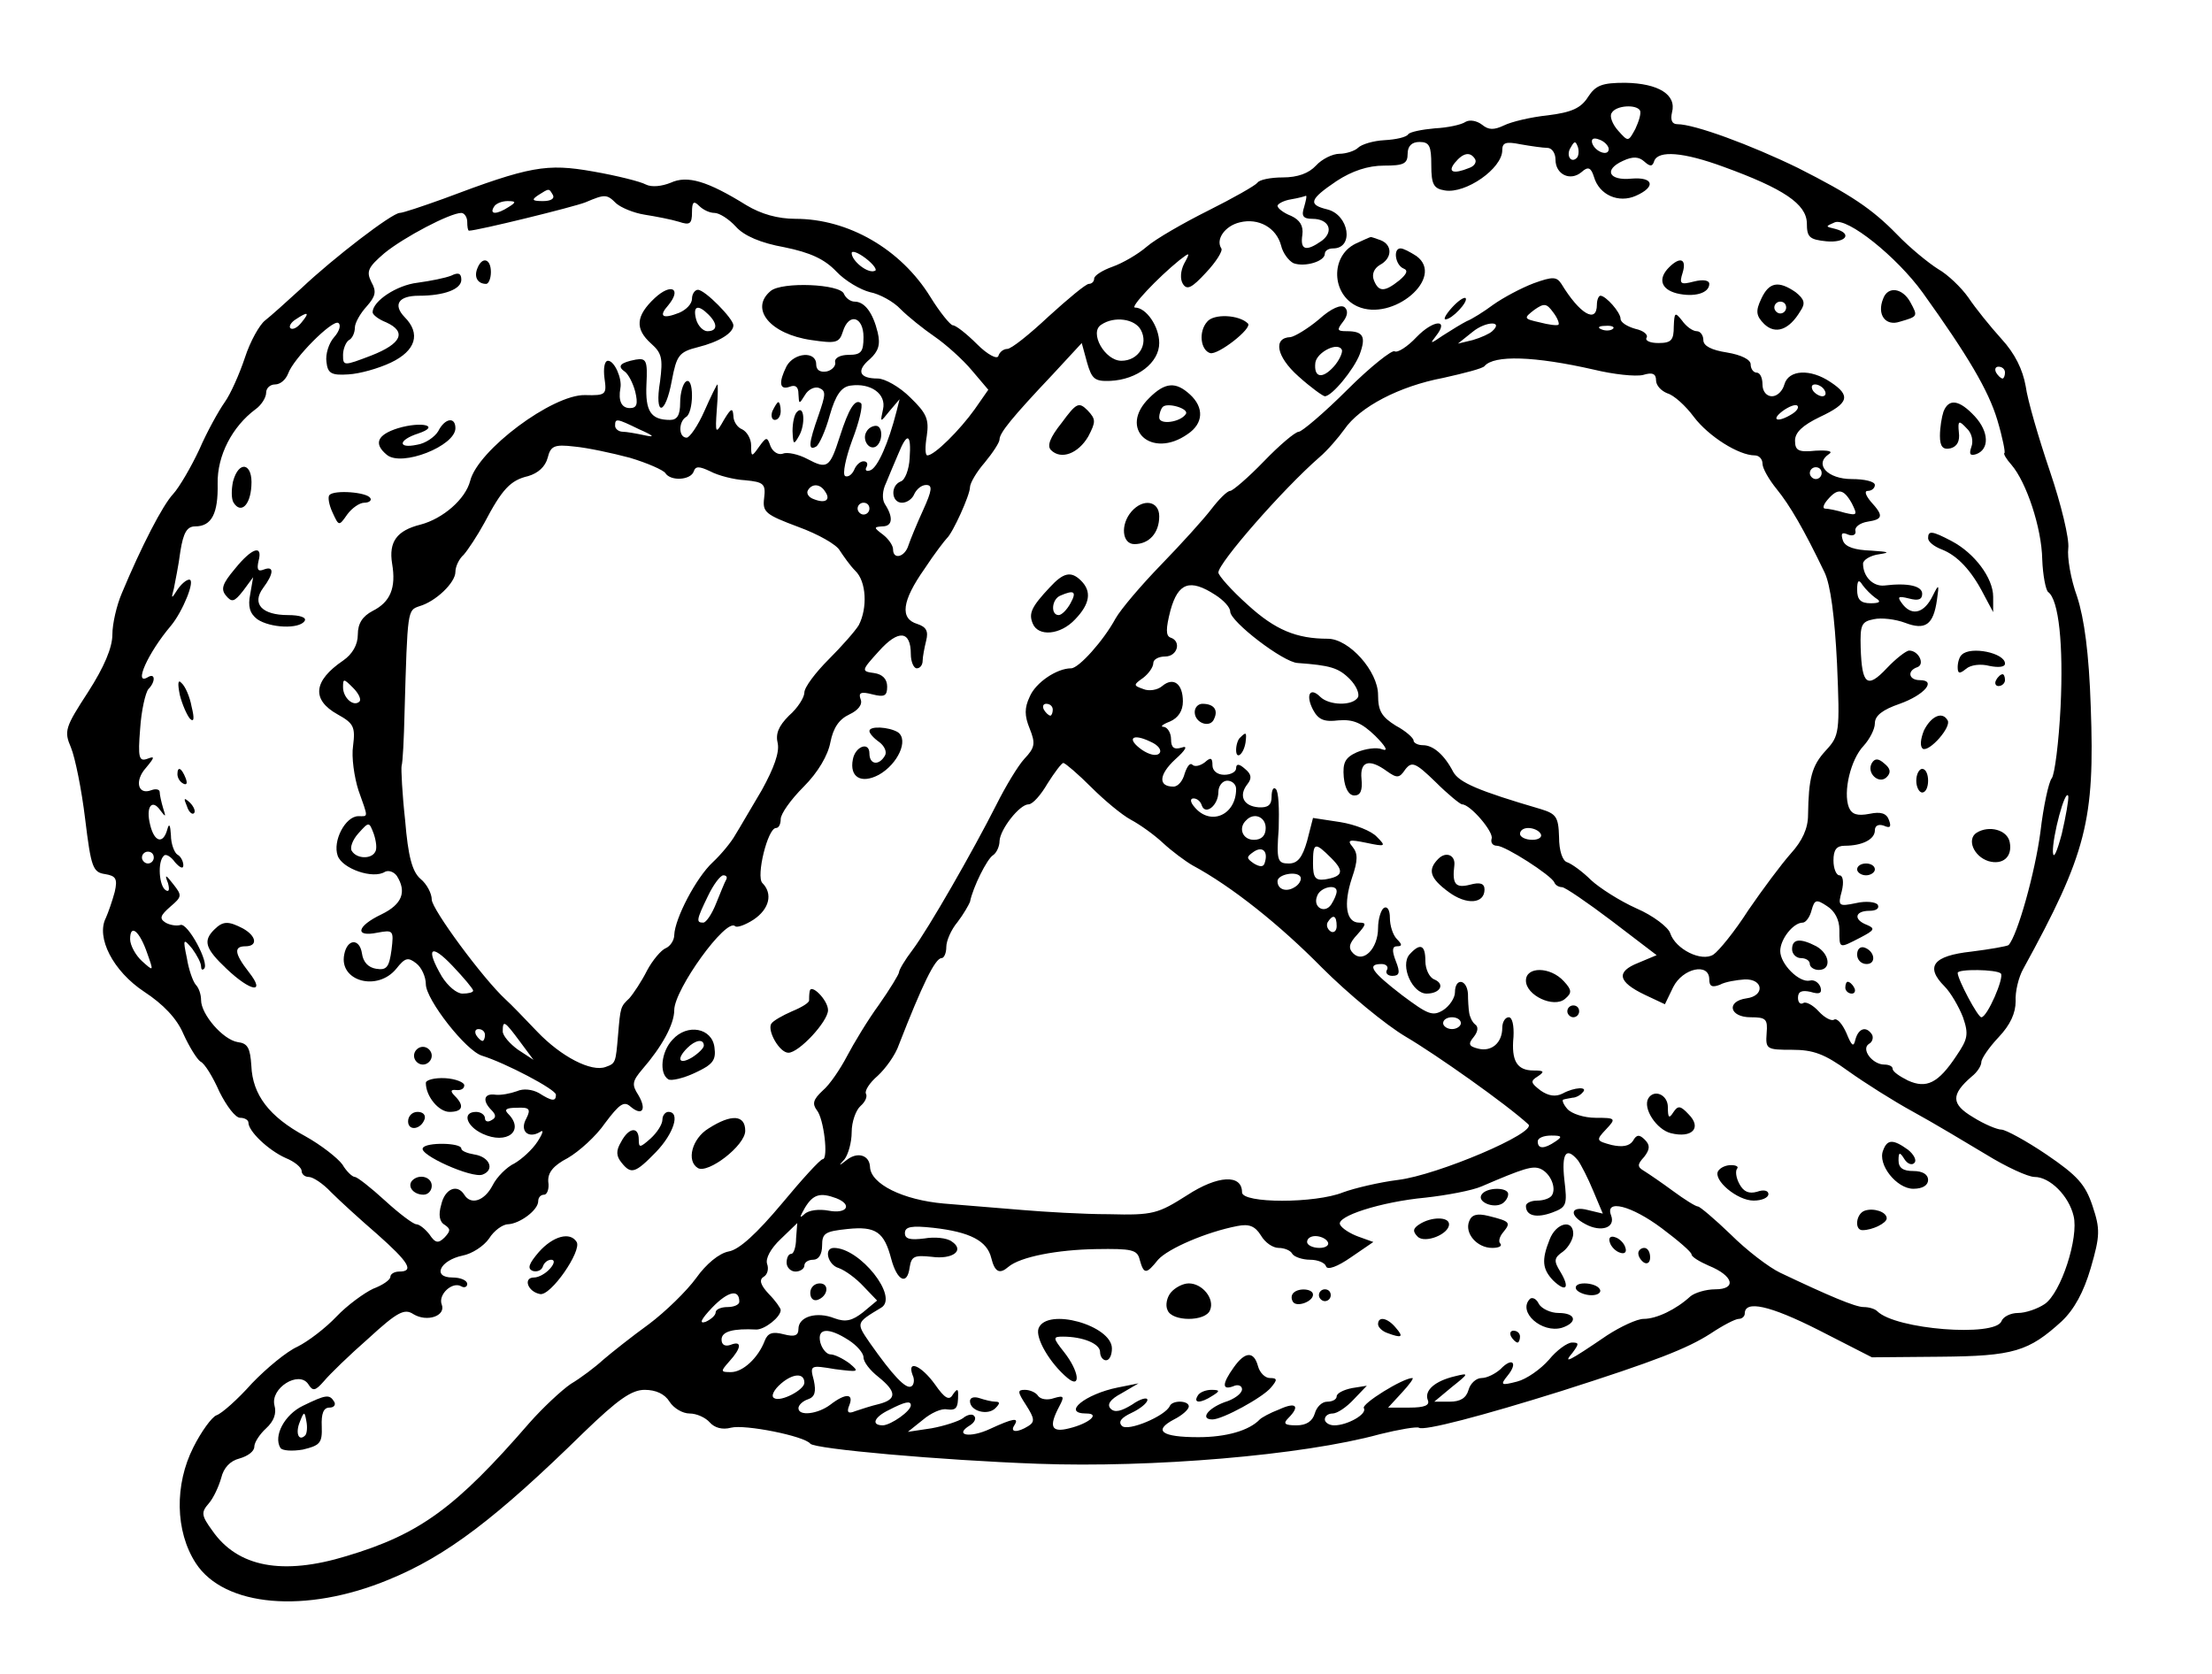 <svg xmlns="http://www.w3.org/2000/svg" width="498.667" height="377.333" version="1.0" viewBox="0 0 374 283"><path d="M268.5 16.4c-1.2 1.9-2.8 2.6-6.8 3.1-2.9.3-6.2 1.1-7.4 1.7-1.7.8-2.6.8-3.7-.1-.9-.7-2.1-.9-2.8-.5-.7.5-3.1 1-5.2 1.1-2.2.2-4.2.6-4.5 1-.3.5-2.1.9-4 1-1.9.1-3.9.7-4.5 1.3-.5.5-2 1-3.1 1-1.2 0-3 .9-4 2-1.2 1.3-3.1 2-5.6 2-2.1 0-4 .4-4.3.9-.4.5-4.1 2.6-8.3 4.7-4.2 2.1-8.9 4.8-10.4 6.1-1.5 1.3-4.1 2.8-5.8 3.4-1.7.6-3.1 1.5-3.1 2s-.4.9-.9.9-3.5 2.5-6.8 5.5c-3.2 3-6.3 5.5-7 5.5-.6 0-1.3.5-1.5 1.2-.2.6-1.8-.2-3.6-2s-3.6-3.2-4.1-3.2c-.4 0-2.2-2.2-3.8-4.8-5-8.1-13.9-13.2-22.8-13.2-3 0-5.8-.8-8.3-2.3-6.6-4.1-10-5.1-12.8-3.8-1.5.6-3.2.8-4.2.3-.9-.5-4.9-1.5-8.9-2.2-7.9-1.4-10.7-.9-25.3 4.6-3.6 1.3-6.9 2.4-7.4 2.4-1.3 0-11.2 7.6-16.6 12.7-2.5 2.3-5.3 4.8-6.2 5.5-.9.7-2.5 3.5-3.4 6.3-.9 2.7-2.4 6.1-3.4 7.5-1 1.4-3 5-4.3 8-1.4 3-3.4 6.4-4.4 7.5-1.8 1.9-5.4 8.9-8.7 16.8-.9 2.1-1.6 5.2-1.6 7 0 2.2-1.4 5.5-4.1 9.7-3.9 6-4.1 6.6-2.9 9.4.7 1.7 1.8 7.1 2.4 12.1 1 8.2 1.3 9 3.4 9.3 1.8.3 2.1.8 1.6 3-.4 1.5-1.1 3.5-1.5 4.4-1.7 3.3 1.2 9 6.5 12.5 3.2 2.1 5.5 4.5 6.6 7.1 1 2.2 2.3 4.3 2.9 4.7.7.3 2.1 2.6 3.2 5.1 1.2 2.4 2.7 4.4 3.5 4.4.8 0 1.4.4 1.4.8 0 1.5 3.4 4.7 6.3 6 1.5.6 2.7 1.6 2.7 2.2 0 .5.5 1 1.2 1s2.4 1.1 3.8 2.6c1.4 1.4 4.9 4.6 7.8 7.1 5.3 4.7 6.3 6.3 3.7 6.3-.8 0-1.5.4-1.5.9s-1.3 1.4-2.9 2c-1.5.7-4.4 2.8-6.2 4.7-1.9 2-4.8 4.2-6.6 5.1-1.8.8-5.2 3.6-7.7 6.2-2.4 2.7-5.1 5.1-6 5.4-.8.3-2.6 2.8-3.9 5.4-3.2 6.3-3.1 14.2.4 19.6 4.8 7.4 18.6 8.6 32.6 2.8 9.8-4 18.2-10.4 33-24.9 5.8-5.6 8.1-7.2 10.3-7.2 1.9 0 3.4.7 4.2 2 .7 1.1 2.2 2 3.4 2 1.2 0 2.7.7 3.4 1.5.8.9 2.1 1.3 3.6.9 2.3-.6 12.4 1.4 13.4 2.7.7.9 22 2.8 38.5 3.4 19.1.7 44.7-1.4 57.8-5 3.2-.8 6.2-1.3 6.6-1.1.8.6 10.7-2 24.1-6.2 16-5.1 21.3-7.2 25.2-9.7 2.1-1.4 4.2-2.5 4.8-2.5.5 0 1-.4 1-.9 0-2.3 4.2-1.4 12.5 2.8l9 4.6 11.5-.1c12.5-.1 15-.9 20.6-6 2.1-2 3.7-4.9 4.9-9 1.6-5.5 1.6-6.6.3-10.5-1.2-3.6-2.5-5.1-7.8-8.7-3.4-2.3-6.9-4.2-7.6-4.2-.7 0-2.9-.9-4.8-2.1-3.7-2.2-3.8-3.8-.2-6.9.9-.7 1.6-1.8 1.6-2.4 0-.6 1.3-2.5 2.9-4.2 2-2.1 2.9-4.1 2.9-6.1-.1-1.6.5-4.1 1.3-5.5 10.7-19.5 12.1-25.1 11.4-44.3-.3-9.1-1.1-14.9-2.3-18.6-1.1-3-1.7-6.7-1.5-8.2.2-1.6-1.2-7.4-3.1-13-1.9-5.6-3.8-12.1-4.1-14.4-.5-2.8-1.8-5.5-4.1-8-1.9-2.1-4.4-5.2-5.6-7-1.2-1.7-3.5-3.9-5.1-4.8-1.6-1-4.8-3.6-7-5.9-4.2-4.3-7.8-6.7-16.7-11.2-8-3.9-17.5-7.4-20.4-7.4-.9 0-1.2-.7-.9-2 .8-3-2.3-4.9-7.9-5-3.9 0-5 .4-6.3 2.4zm8.8 2.3c.2.5-.2 1.8-.8 3.1-1.2 2.2-1.2 2.2-2.9.3-1-1.1-1.5-2.5-1.1-3 .7-1.3 4.2-1.5 4.8-.4zm-5.3 6.5c0 1.3-2.3.5-2.8-1-.2-.7.2-1 1.2-.6.9.3 1.6 1.1 1.6 1.6zm-30 2.7c0 3.3.4 4 2.3 4.3 3.5.6 9.7-3.7 9.7-6.8 0-1.3.6-1.5 3.1-1 1.7.3 3.8.6 4.5.6.8 0 1.4.9 1.4 2 0 2.5 2.5 3.7 4.4 2.1 1.1-1 1.6-.8 2.1.8.9 3.1 4.2 4.5 7.1 3.2 3.4-1.5 3-3.2-.7-2.9-3.9.4-4.8-1.5-1.5-3 1.7-.8 2.7-.7 3.6.1 1 .9 1.4.9 1.7-.1.7-1.8 4.9-1.5 11.7 1 10.2 3.7 14 6.3 14.1 9.5 0 2.4.4 2.8 3.3 3.1 3.3.3 4.5-1.3 1.5-2.1-1.7-.4-1.7-.4-.1-1.1 2.1-.9 10.5 5.8 14.9 11.9 7.6 10.6 11.1 16.5 12.6 21.5.9 3 1.4 5.6 1.2 5.6-.2.1.3 1 1.2 2 2.5 2.9 5.1 10.6 5.2 16 .1 2.7.6 5.2 1 5.5 1.8 1.3 2.6 8.9 2.1 19.4-.3 6-1 11.5-1.5 12.1-.5.6-1.4 4.7-1.9 9-.9 6.9-3.9 17.6-5.4 19.2-.3.2-3.1.7-6.3 1.1-6.4.7-7.9 2.5-4.5 5.9 1 1 2.4 3.4 3.1 5.2 1 2.9.8 3.7-1.1 6.5-3.1 4.7-5.1 5.6-8.2 4.2-1.4-.7-2.6-1.5-2.6-2 0-.4-.6-.7-1.4-.7-2 0-4-2.6-2.6-3.5.6-.3.8-1.1.5-1.6-1-1.5-2.3-1-2.8.9-.3 1.3-.6 1.1-1.5-1.1-.7-1.6-1.6-2.6-2.1-2.3-.4.3-1.6-.3-2.6-1.4-1-1.1-2.2-1.7-2.6-1.4-.5.3-.9-.1-.9-.9 0-1.1.7-1.3 2.1-1 1.6.5 2 .2 1.7-.8-.3-.8-1.1-1.3-1.8-1.1-1.8.4-5-2.8-5-5 0-2 2.2-4.8 3.8-4.8.5 0 1.2-.9 1.5-2.1.5-1.8.8-1.9 2.6-.7 1.3.8 2.1 2.3 2.1 4 0 3.3-.1 3.2 3.6 1.3 2.3-1.2 2.5-1.5 1.1-2.1-2.4-.9-2.1-2.4.4-2.4 1.1 0 1.7-.4 1.4-1-.3-.5-2-.7-3.7-.3-2.9.6-3.1.5-2.4-2 .4-1.6.2-2.7-.4-2.7-.5 0-1-1.1-1-2.5 0-1.8.5-2.5 1.9-2.5 3 0 5.1-1.1 5.1-2.6 0-.8.6-1.1 1.5-.8 1.1.5 1.3.2.9-.9-.4-1.2-1.4-1.5-3.3-1.1-2.1.4-3 .1-3.5-1.1-1-2.6.3-8.1 2.5-10.4 1-1.1 1.9-2.8 1.9-3.8 0-1.3 1.3-2.3 4.2-3.3 4.2-1.5 6.3-4 3.4-4-1.9 0-2.2-1.6-.4-2.2 1.3-.5.2-2.8-1.4-2.8-.5 0-2.3 1.4-3.8 3-3.3 3.5-4.2 2.8-4.4-3.5-.1-3.8.1-4.4 2.2-4.8 1.3-.3 3.7 0 5.3.6 3.4 1.3 4.8.4 5.4-3.9.4-2.7.3-2.7-.7-.7-1.4 2.9-3.4 3.5-5 1.6-1.1-1.4-1-1.6 1-1.1 1.5.4 2.2.2 2.2-.8 0-1.3-2.3-1.9-6.4-1.4-1.9.2-3.6-1.5-3.6-3.7 0-.6 1.2-1.4 2.8-1.6 1.9-.3 1.5-.4-1.4-.6-2.8-.1-4.4-.6-4.8-1.7-.4-1.2-.2-1.5.9-1 .8.3 1.4 0 1.2-.7-.1-.6.8-1.3 2.1-1.5 2.6-.4 2.7-1 .5-3.4-.9-1.1-1.1-1.8-.5-1.8.7 0 1.2-.5 1.2-1 0-.6-1.8-1-3.9-1-4.1 0-6.4-2.5-3.9-4.2.8-.5 0-.7-2.2-.6-2.9.3-3.5 0-3.5-1.7 0-1.4 1.3-2.6 4.2-4 4.9-2.3 5.3-3.6 1.8-5.9-3.4-2.3-7.1-2.1-7.8.4-.3 1.1-1.2 2-2.1 2-.9 0-1.6-.8-1.6-2 0-1.1-.4-2-1-2-.5 0-1-.6-1-1.4 0-.8-1.6-1.6-4-2-2.6-.4-4-1.1-4-2.1 0-.8-.5-1.5-1.1-1.5-.7 0-1.8-.8-2.5-1.8-1.2-1.5-1.3-1.4-1.4 1 0 2.3-.4 2.8-2.6 2.8-1.4 0-2.3-.4-2-.9.3-.5-.5-1.2-1.9-1.5-1.4-.4-2.5-1.1-2.5-1.7 0-1.1-2.5-3.9-3.4-3.9-.3 0-.6.7-.6 1.5 0 3.3-2.9 1.6-6-3.5-.8-1.2-1.4-1.3-4.7-.1-2.1.8-5.1 2.4-6.8 3.6-1.6 1.2-3.7 2.5-4.5 2.8-.8.4-2.6 1.5-4 2.4-2.2 1.5-2.3 1.5-1.2.1 2.3-2.9-.4-2.8-3.3.2-1.5 1.6-3.2 2.7-3.7 2.4-.4-.3-4.1 2.6-8 6.5-3.9 3.9-7.7 7.1-8.2 7.1-.6 0-3.3 2.3-5.9 5-2.7 2.8-5.3 5-5.7 5-.5 0-1.9 1.4-3.2 3.1-1.3 1.7-5.1 5.9-8.5 9.4-3.3 3.4-6.8 7.5-7.7 9.1-2 3.7-6.2 8.4-7.5 8.4-2.4 0-6 2.4-7 4.8-.9 1.9-.9 3.2 0 5.4 1 2.5.9 3.2-.9 5.1-1.1 1.2-3.2 4.7-4.7 7.7-4 7.9-11.5 21-14.2 24.6-1.3 1.7-2.3 3.4-2.3 3.8 0 .3-1.5 2.8-3.4 5.5-1.9 2.6-4.3 6.6-5.4 8.7-1.1 2.1-2.9 4.8-4.1 5.8-1.6 1.5-1.8 2.2-1 3.3 1.2 1.4 2 8.3 1 8.3-.4 0-3.5 3.4-6.9 7.5-4.2 5-7.2 7.8-9 8.1-1.6.3-3.8 2.1-5.5 4.5-1.6 2.2-5.2 5.7-8 7.8-2.9 2.1-6.3 4.8-7.7 6-1.3 1.2-3.8 3.1-5.5 4.1-1.6 1.1-4.8 4.1-7 6.6-12.4 14.3-18.5 18.8-30.9 22.5-10.8 3.3-18.4 1.9-22.7-4.3-1.9-2.6-1.9-3.1-.6-4.6.8-.9 1.7-2.9 2.1-4.3.4-1.7 1.5-2.9 3.1-3.3 1.4-.4 2.5-1.2 2.5-2 0-.7.9-2.1 2-3.1 1.3-1.2 1.8-2.5 1.4-3.9-.7-2.9 4.1-5.9 5.7-3.6.8 1.3 1.2 1.2 2.7-.5.9-1.1 4.3-4.4 7.5-7.2 4.9-4.5 6.1-5.1 7.6-4.1 2.3 1.4 5.5.3 4.8-1.6-.7-1.7 1.8-4 3.3-3.1.5.3 1 .1 1-.4 0-.6-1.1-1.1-2.5-1.1-3.5 0-2.1-2.9 1.7-3.7 1.6-.3 3.6-1.6 4.5-2.9.8-1.3 2.3-2.4 3.2-2.4 2-.1 5.1-2.4 5.1-3.9 0-.6.4-1.1 1-1.1.5 0 .9-1 .7-2.2-.1-1.5.8-2.7 3.3-4 1.9-1.1 4.8-3.7 6.3-5.9 2.4-3.2 3.2-3.8 4.3-2.8 2 1.7 2.8.5 1.3-2-1.1-1.7-1-2.3.7-4.3 3.3-3.8 5.4-7.6 5.4-10 0-3.5 8.8-15.7 10.3-14.2.3.3 1.7-.2 3.1-1.1 2.7-1.8 3.3-4.4 1.5-6.2-1.1-1.1.9-9.3 2.3-9.3.5 0 .8-.7.8-1.5 0-.9 1.7-3.3 3.9-5.5 2.4-2.4 4.1-5.3 4.5-7.5.5-2.5 1.5-3.9 3.2-4.7 1.5-.7 2.3-1.7 1.9-2.6-.4-1.1.1-1.3 2-.8 2 .5 2.5.3 2.5-1.3 0-1.3-.8-2.1-2.2-2.3-2.2-.3-2.2-.4.8-3.7 3.3-3.7 5.4-3.5 5.4.5 0 1.3.5 2.4 1 2.4.6 0 1-.6 1-1.3 0-.6.3-2.2.6-3.4.4-1.6 0-2.3-1.5-2.8-3-.9-2.6-3.9 1.2-9.3 1.7-2.6 3.5-4.9 3.8-5.2 1-.9 3.9-7.3 3.9-8.6 0-.7 1.1-2.6 2.5-4.2 1.4-1.7 2.5-3.4 2.5-3.9 0-1.1 2.1-3.7 9-11l4.9-5.3.9 3.3c.8 2.8 1.3 3.2 3.9 3.1 4.6-.2 8.3-3.1 8.3-6.4 0-2.8-2.2-6-4.1-6-.9 0 3.8-5 7.5-8 1.8-1.4 1.9-1.4.8.6-.6 1.2-.7 2.6-.2 3.4.7 1.1 1.5.7 3.9-1.9 1.7-1.8 2.9-3.7 2.6-4.1-1-1.5.6-3.8 3.1-4.4 3.2-.8 6.2.9 7 3.9.3 1.3 1.3 2.6 2.1 3 1.9.7 5.3-.3 5.3-1.6 0-.5.6-.9 1.4-.9 3.6 0 2.7-5.7-1-6.6-3.3-.8-3-1.7 1.6-4.8 2.6-1.7 5.3-2.6 8-2.6 3.3 0 4-.3 4-2 0-1.3.7-2 2-2 1.7 0 2 .7 2 3.9zm24.6-1.2c-1 1-1.9-.5-1-1.8.6-1.1.8-1.1 1.2 0 .2.7.1 1.5-.2 1.8zm-17.2.2c.3.5-.1 1.2-1 1.5-2.7 1.1-3.7.7-2.4-.9 1.4-1.7 2.6-1.9 3.4-.6zM93.5 33c.3.6-.4 1-1.7 1-1.8 0-2-.2-.8-1 1.9-1.2 1.8-1.2 2.5 0zm10.7 1.4c.8.7 2.9 1.6 4.8 1.9 1.9.3 4.5.8 5.8 1.2 1.8.6 2.2.4 2.2-1.6 0-1.8.3-2 1.2-1.1.7.7 1.8 1.2 2.6 1.2s2.4 1 3.6 2.3c1.4 1.6 4.3 2.8 8.2 3.5 4.4.9 6.8 2 8.8 4.1 1.5 1.6 4.1 3.1 5.7 3.5 1.6.3 4 1.6 5.2 2.9 1.2 1.2 3.8 3.3 5.7 4.6 1.9 1.3 4.8 3.9 6.3 5.7l2.8 3.3-2.3 3.3c-2.5 3.5-6.8 7.8-8 7.8-.4 0-.4-1.5-.1-3.3.4-2.8 0-3.8-2.8-6.5-1.8-1.8-4.3-3.2-5.5-3.2-3.1 0-3.7-1.3-1.3-3.3 1.4-1.3 1.8-2.4 1.3-4.5-.8-3.3-2.2-5.2-3.9-5.2-.7 0-1.5-.6-1.8-1.3-.6-1.7-10.5-2.1-12.4-.5-3.6 3-.1 7.3 6.9 8.3 4.1.6 4.7.5 5.3-1.4 1-3.3 3.5-2.6 3.5.9 0 2.5-.4 3-2.5 3-1.4 0-2.4.5-2.3 1.2.2.6-.5 1.4-1.4 1.6-1.1.2-1.8-.2-1.8-1.2 0-2.3-3.7-2-5 .3-1.4 2.8-1.2 4.1.5 3.5 1-.4 1.5 0 1.5 1.2.1 1.8.1 1.8 1.1.2.5-.9 1.6-1.5 2.4-1.2 1.2.5 1.1 1.1-.1 4.6-1.7 4.8-1.8 6.1-.4 5.3.5-.3 1.6-2.7 2.3-5.3 1-3.5 2-4.8 3.5-5 3.4-.5 6.1 1.4 5.5 4-.5 2.3-.5 2.3 1.1.3l1.7-2-.5 2c-1.4 5.5-3.2 9.5-4.4 10-.7.3-1 0-.7-.5.3-.6.1-1-.5-1s-1.3.7-1.6 1.5c-.4.8-1 1.2-1.5 1-.5-.3.1-3.1 1.2-6.1 1.2-3.1 1.8-5.8 1.5-6.2-1-.9-2.1.9-3.6 5.6-1.7 5.3-2.1 5.6-5.5 3.8-1.5-.8-3.4-1.2-4.1-.9-.8.3-1.7-.3-2.1-1.2-.6-1.7-.7-1.7-2 .1-1.2 1.7-1.3 1.7-1.3-.3 0-1.1-.7-2.3-1.5-2.7-.8-.3-1.5-1.3-1.5-2.3-.1-1.4-.4-1.3-1.6.7-1.4 2.5-1.5 2.4-1.2-1.8.2-2.3.2-4.2.1-4.2s-1.1 2-2.2 4.5-2.5 4.5-3 4.5c-1.4 0-1.4-2.7-.1-3.5.6-.3 1-2 1-3.6 0-1.8-.4-2.8-1-2.4-.5.3-1 1.9-1 3.6 0 2.1-.5 2.9-1.7 2.9-3.3 0-4.2-1.5-4-6 .2-4 0-4.5-1.8-4.2-2.6.5-3.2 1.1-1.9 2 .6.4 1.4 1.9 1.8 3.4.5 2.1.3 2.8-.9 2.8-1.4 0-2-1.2-1.6-3.4.3-1.6-1-4.6-2.1-4.6-.6 0-.8 1.3-.6 2.9.4 2.8.3 3-3.3 2.9-5.5-.1-18.1 9.3-19.4 14.5-.8 3.1-4.6 6.4-8.4 7.4-4 1-5.4 2.9-4.8 6.6.7 4.1-.3 6.5-3.3 8-1.7.9-2.5 2.1-2.5 4 0 1.7-.9 3.3-2.5 4.4-5 3.4-5.4 6.6-.9 9.1 2.7 1.5 3 2.1 2.6 5.3-.3 1.9.2 5.3.9 7.5 1.7 4.8 1.7 4.4 0 4.4-2.2 0-4.4 4.2-3.5 6.7.8 2.2 6 4 8 2.7.6-.3 1.5 0 2 .7 1.7 2.7.9 4.8-2.6 6.5-4.2 2-4.6 3.9-.7 3.1 2.7-.5 2.8-.4 2.4 2.9-.4 2.9-.8 3.5-2.6 3.2-1.3-.2-2.2-1.1-2.4-2.6-.4-2.6-2.5-2.5-3 .2-.9 4.5 5.6 6.3 8.8 2.4 1.5-1.9 2-2 3.4-.9.9.7 1.6 2.3 1.6 3.5 0 2.6 6.8 11.3 9.5 12.1 3.9 1.2 12.5 5.7 12.5 6.6 0 1.2-.7 1.1-2.9-.3-1.1-.6-2.6-.8-3.7-.3-1.1.4-2.7.7-3.6.6-2-.3-2.3 1-.7 2.6.8.8.8 1.3 0 1.7-.6.4-1.1.2-1.1-.3 0-.6-.7-1.1-1.5-1.1-2.4 0-1.7 2.4 1.1 3.7 4.1 1.9 7.2-.5 4.3-3.4-.7-.7-.3-1 1.5-1 2.1-.1 2.4.2 1.6 1.8-1.2 2.1.3 3.5 2.3 2.3.7-.5.5.2-.4 1.6-.9 1.4-2.7 3-3.9 3.7-1.3.6-3 2.3-3.7 3.7-1.4 2.7-3.7 3.4-4.8 1.6-1.2-1.9-3.3-1-3.9 1.7-.5 1.7-.3 2.9.6 3.4 1 .7 1 1 0 2.1-1.1 1.1-1.6 1-2.6-.5-.7-.9-1.7-1.7-2.2-1.7-.5 0-2.9-1.8-5.3-4s-4.7-4-5.1-4c-.4 0-1.4-.9-2.1-2.1-.8-1.1-3.6-3.3-6.3-4.8-6.1-3.3-8.9-7-9.1-11.9-.2-3-.6-3.8-2.3-4-2.5-.4-6.2-4.7-6.2-7.1 0-1-.4-2.1-.9-2.6-.5-.6-1.2-2.6-1.5-4.5-.7-3.3-.6-3.4.9-1.6.8 1.1 1.5 2.4 1.5 3 0 .5.2.7.5.4 1-.9-2.8-7.9-4-7.4-.7.2-1.8 0-2.5-.4-1.1-.7-.9-1.2.8-2.7 2-1.7 2-1.9.5-3.8-1.3-1.7-1.5-1.7-.9-.2.3 1.1.2 1.6-.4 1.2-1.1-.7-1.4-4.8-.3-5.8.3-.4 1.2.1 1.9 1.1.8.9 1.4 1.2 1.4.5 0-.6-.4-1.5-1-1.8-.5-.3-1.1-1.8-1.1-3.3-.1-1.7-.3-2.1-.6-1-.7 2.6-2.2 2.2-2.9-.7-.8-3.1.3-4.5 1.7-2.5.9 1.2 1 1.2.5-.3-.3-1-.6-2.3-.6-2.8 0-.4-.6-.6-1.4-.3-2.3.9-2.9-1.6-.9-3.8 1.5-1.8 1.5-2 .2-1.5-1.4.5-1.6-.2-1.2-5.1.2-3.1.9-6.1 1.4-6.7 1.2-1.2 1.2-2.8-.1-2-2.5 1.5 0-4.1 3.9-8.7 2-2.4 4.2-7.8 3.1-7.8-.5 0-1.4.8-2 1.7-1 1.6-1.1 1.6-.6-.2.2-1.1.8-3.9 1.1-6.3.5-3.1 1.1-4.2 2.5-4.2 2.8 0 3.9-2.2 3.8-7.2-.1-4.8 2.5-9.7 6.4-12.6 1-.7 1.8-2 1.8-2.8 0-.8.7-1.4 1.5-1.4.9 0 1.8-.8 2.2-1.8.9-2.6 7.5-9.2 8.5-8.6.5.3.2 1.4-.7 2.4-.9 1-1.5 2.9-1.3 4.2.2 1.9.8 2.3 3.7 2.1 1.9-.1 5.1-1 7.2-2 4.2-2 5.1-4.9 2.3-7.7-2-2.1-1-3.6 2.4-3.6 4.3 0 7.2-1.1 7.2-2.7 0-1.1-.5-1.3-1.7-.7-1 .4-3.5.9-5.7 1.2-3.5.4-7.6 3.1-7.6 5 0 .4 1 1.2 2.3 1.7 3.5 1.6 2.6 3.6-2.5 5.6-4.7 1.8-4.8 1.8-4.8-.1 0-1 .5-2.2 1-2.5.6-.3 1-1.3 1-2.1s.9-2.4 2-3.6c1.5-1.7 1.7-2.5.8-4.1-.9-1.8-.6-2.5 2.2-4.9 3.3-2.7 11.1-6.8 13-6.8.5 0 1 .7 1 1.5s.1 1.5.3 1.5c1.4 0 17.7-4 19.7-4.8 3.3-1.4 3.6-1.4 5.2.2zm116.3.6c-.5 1.5-.2 2 1.4 2 2.8 0 3.7 2.1 1.6 3.7-2.7 1.9-3.7 1.6-3.3-1 .2-1.5-.4-2.5-1.9-3.2-1.3-.5-2.3-1.3-2.3-1.7 0-.3 1-.9 2.3-1.1 1.2-.2 2.3-.5 2.5-.6.2 0 0 .8-.3 1.9zM86 35c-2 1.3-3.3 1.3-2.5 0 .3-.6 1.4-1 2.3-1 1.5 0 1.5.2.2 1zm61.9 10.8c-1.2.5-3.9-1.7-3.9-3 0-.5 1.1-.1 2.4.9 1.3 1 2 2 1.5 2.1zm115.6 9.1c-.2.2-1.7 0-3.2-.4-2.7-.6-2.7-.7-.9-2.1 1.7-1.2 2.1-1.1 3.2.4.7.9 1.1 1.9.9 2.1zM51 54.5c-.7.9-1.5 1.3-1.9 1-.3-.3.1-1 .9-1.5 2.1-1.4 2.4-1.2 1 .5zm141.9 1.3c1.3 2.4-.4 5.2-3.3 5.2-2.8 0-5.5-4.8-3.4-6.1 2.2-1.5 5.7-1 6.7.9zm59.4.2c-.4.4-1.9 1.1-3.3 1.5l-2.5.6 2.5-2c2.2-1.8 5.3-1.9 3.3-.1zm20.4-.4c-.3.3-1.2.4-1.9.1-.8-.3-.5-.6.6-.6 1.1-.1 1.7.2 1.3.5zm-3.2 6.9c3.3.8 7 1.2 8.3.9 1.6-.5 2.2-.2 2.2.9 0 .9.9 1.8 1.9 2.2 1.1.3 3.1 2.1 4.5 4 2.5 3.3 7.6 6.5 10.3 6.5.7 0 1.3.6 1.3 1.4 0 .8 1.1 2.7 2.4 4.3 2.2 2.7 4.6 6.8 8.1 14.1 1 2.1 1.7 7.4 2.1 15.4.5 11.7.4 12.2-1.9 14.7-2.4 2.6-2.9 4.7-3 10.9 0 2.3-1 4.4-2.9 6.5-1.6 1.8-4.8 6.1-7.2 9.6-2.3 3.6-5 6.9-5.9 7.5-2 1.3-6.4-.9-7.3-3.6-.3-1-2.9-3-5.7-4.2-2.9-1.3-6.3-3.5-7.7-4.8-1.4-1.4-3.2-2.7-4-3-.8-.2-1.4-1.9-1.4-4.3-.1-3.4-.5-3.9-3.1-4.7-10.6-3.1-13.8-4.5-14.8-6.3-1.5-2.9-3.4-4.5-5.1-4.5-.9 0-1.6-.4-1.6-.8s-1.3-1.6-3-2.5c-2.4-1.5-3-2.5-3-5.2 0-4-4.9-9.5-8.5-9.5-5.3 0-8.9-1.5-13.5-5.7-2.8-2.5-5-5-5-5.5 0-1.6 10.8-14 17.1-19.5 1.3-1.1 3.2-3.3 4.2-4.7 2.6-3.8 9.3-7.3 16.7-8.7 3.6-.8 6.7-1.6 7-2 1.6-1.9 8.4-1.7 18.5.6zm69.5.5c0 .5-.2 1-.4 1-.3 0-.8-.5-1.1-1-.3-.6-.1-1 .4-1 .6 0 1.1.4 1.1 1zm-30.5 3c.3.5.2 1-.4 1-.5 0-1.3-.5-1.6-1-.3-.6-.2-1 .4-1 .5 0 1.3.4 1.6 1zm-5.5 4c-2.4 1.5-3.7 1.1-1.6-.5 1.1-.8 2.2-1.2 2.5-.9.3.3-.1.9-.9 1.4zm-194.9 2.6c2.5 1.1 2.7 1.4.9 1-1.4-.3-3.1-.6-3.7-.6-.7 0-1.3-.5-1.3-1 0-1.3.2-1.3 4.1.6zm45.7 4.9c-.1 1.9-.8 3.7-1.5 3.9-1.8.7-1.6 3.6.2 3.6.9 0 1.8-.7 2.1-1.5.4-.8 1.2-1.5 2-1.5 1.1 0 1 .9-.5 4.2-1.1 2.4-2.2 5.1-2.5 6-.6 2-2.6 2.5-2.6.7 0-.7-.8-1.8-1.7-2.5-1.6-1.2-1.6-1.3-.1-1.4 1.7 0 1.9-1.5.4-3.8-.5-.8-.4-2.3.2-3.5.5-1.2 1.4-3.4 2.1-5 1.5-3.7 2.2-3.4 1.9.8zm-47.3-.1c3 .9 5.7 2.1 6 2.6.9 1.4 4.3 1.2 4.8-.3.3-.9.9-.9 2.8 0 1.3.7 4 1.4 5.9 1.5 3.1.3 3.5.6 3.2 3-.3 2.4.2 2.8 5.8 4.9 3.3 1.2 6.5 3 7 4 .6.9 1.7 2.5 2.6 3.4 1.9 1.8 2.1 6.3.6 9.2-.6 1-2.9 3.6-5.1 5.8-2.2 2.2-4.1 4.7-4.1 5.6 0 .8-1.1 2.6-2.6 3.9-1.8 1.8-2.3 3.1-1.9 4.7.3 1.5-.6 4.1-2.7 7.9-1.8 3-3.8 6.5-4.5 7.6-.6 1.1-2.3 3.2-3.8 4.6-2.8 2.6-6.4 9.5-6.5 12.3 0 .9-.7 1.9-1.4 2.2-.8.3-2.3 2.1-3.2 3.8-.9 1.8-2.3 3.9-3 4.7-1.5 1.4-1.5 1.5-1.9 6.2-.4 4.7-.4 4.8-2.1 5.4-2.4.9-7.5-1.7-11.6-6-2.1-2.2-4.4-4.6-5.3-5.4-3.9-3.6-12.5-15.3-12.5-16.9 0-1-.8-2.6-1.9-3.5-1.4-1.2-2.1-3.8-2.6-9.9-.5-4.5-.7-8.7-.6-9.2.2-.6.4-4.6.5-9 .5-17.5.5-17.3 2.5-18 2.8-.8 6.1-4 6.1-5.8 0-.9.6-2.2 1.4-2.9.7-.8 2.3-3.2 3.5-5.4 3-5.7 4.4-7.2 7.4-7.9 1.7-.5 2.9-1.6 3.3-3.1.5-2 1.1-2.3 4.5-1.9 2.2.2 6.4 1.1 9.4 1.9zM308 80c0 .5-.4 1-1 1-.5 0-1-.5-1-1 0-.6.5-1 1-1 .6 0 1 .4 1 1zm-168.5 3.1c1 1.4.1 2.1-1.9 1.3-.9-.3-1.3-1-1-1.5.7-1.2 2.1-1.1 2.9.2zm173.6 2c1 2 .9 2.1-1.2 1.6-1.3-.4-2.8-.7-3.3-.7s-.3-.7.4-1.5c1.7-2 2.7-1.9 4.1.6zM147 86c0 .5-.4 1-1 1-.5 0-1-.5-1-1 0-.6.5-1 1-1 .6 0 1 .4 1 1zm170.1 15.1c1 .6.8.9-.8.9-1.7 0-2.3-.6-2.3-2.3 0-1.6.3-1.8.9-.8.5.7 1.5 1.7 2.2 2.2zm-111.6-.5c1.4.9 2.5 2.1 2.5 2.8 0 1.7 9 8.6 11.4 8.7 5.5.4 6.9.8 8.8 2.7 1.1 1.1 1.7 2.5 1.4 3.1-.9 1.5-4.9 1.4-6.4-.1-1.7-1.7-2.5-.3-1.2 2.2.9 1.7 1.9 2.1 4.3 1.8 2.5-.2 3.9.4 6.2 2.6 1.8 1.8 2.3 2.7 1.2 2.3-.9-.4-2.9-.1-4.3.5-2 .9-2.4 1.8-2.2 4.2.2 2 .9 3.1 1.8 3.1 1 0 1.4-.8 1.2-2.8-.3-3 1.3-3.5 4.3-1.3 1.7 1.2 2.1 1.2 3.1-.3 1.1-1.4 1.7-1.2 5.1 2.1 2.1 2.1 4.2 3.8 4.5 3.8 1.4 0 5.4 4.7 5 5.8-.2.7.2 1.2.9 1.2 1.4 0 9.2 5 9.7 6.2.2.5.8.8 1.3.8s4.3 2.6 8.4 5.7l7.6 5.8-3.1 1.3c-3.8 1.5-3.5 3.2 1.1 5.4l3.4 1.6 1.4-2.9c1.6-3.2 6.1-4.2 6.1-1.3 0 1.2.5 1.4 1.8.9.9-.5 2.8-.8 4.2-.9 3.2-.1 3.4 2.8.3 3.2-3.5.5-2.9 3.2.7 3.2 2.6 0 2.9.3 2.7 2.7-.2 2.7 0 2.8 4.3 2.8 3.6 0 5.5.7 9.5 3.6 2.8 2 7.7 5.1 11 6.9 3.3 1.8 8.8 5.1 12.3 7.2 3.4 2.1 7.1 3.8 8.2 3.8 2.6 0 5.8 3.2 6.6 6.6.9 3.6-2.1 13-4.9 14.9-1.2.8-3.2 1.5-4.5 1.5-1.2 0-2.5.6-2.8 1.4-1.1 2.7-17.9 1.4-21-1.7-.4-.4-1.4-.7-2.3-.7-1.4 0-5.9-1.9-14.1-5.8-1.9-.9-5.7-3.8-8.4-6.5-2.7-2.6-5.2-4.7-5.5-4.7-.4 0-2.3-1.2-4.2-2.6-1.9-1.4-4.1-2.9-4.9-3.4-1.2-.7-1.2-1.1 0-2.4 1-1.3 1-2 .1-2.9-.9-.9-1.4-.9-2 .2-.6.9-1.8 1.1-3.6.7-2.6-.7-2.7-.8-1-2.6 1.8-1.9 1.7-2-1.7-2-2 0-4.1-.7-4.8-1.5-.7-.8-1-1.6-.6-1.6.3-.1 1-.2 1.5-.3.5 0 1.3-.4 1.7-.9 1-1-1.4-.9-3.4.2-1.2.6-2.4.4-3.7-.5-1.7-1.3-1.8-1.6-.5-2.4 1.2-.8 1.1-1-.7-1-2.8 0-3.8-1.6-3.4-5.7.1-1.9-.2-3.3-.8-3.3-.6 0-1.1.8-1.1 1.8 0 2.5-1.8 4.1-4.1 3.5-1.6-.4-1.7-.8-.7-2 .7-.9.8-1.7.2-2.1-.5-.4-.9-1.3-1-2-.1-.6-.2-2.1-.2-3.2-.2-2.5-2.2-2.7-2.2-.2 0 .9-.9 2.3-2 3-1.8 1.1-2.6.7-6.9-2.5-5.2-4-6.1-5.3-3.5-5.3.8 0 1.2.5.9 1-.3.5.1 1 .9 1 1.2 0 1.4-.5.6-2.5-.7-1.8-.6-2.5.2-2.5.9 0 .9-.3 0-1.2-.7-.7-1.2-2.3-1.2-3.6 0-1.3-.4-2-1-1.7-.5.3-1 1.9-1 3.4 0 3.5-2.5 6-4.2 4.3-.9-.9-.7-1.7.7-3.2 1.5-1.7 1.6-2 .3-2-2.2 0-2.7-3.1-1.2-7.6 1-2.9 1-4.1.1-5.2-1-1.2-.6-1.3 2.3-.7 3.3.7 3.4.6 1.8-1-.9-1-3.7-2.1-6.2-2.5l-4.6-.7-1 3.9c-.8 2.8-1.6 3.8-3.1 3.8-1.9 0-2.1-.5-1.7-5.9.1-3.3 0-6.3-.5-6.7-.4-.4-.7.2-.7 1.3 0 1.4-.6 1.9-2.2 1.8-2.6-.2-3.4-2-1.9-3.9.8-1 .7-1.7-.4-2.6-1-.9-1.5-.9-1.5-.1 0 .6-.9 1.1-2 1.1-1.2 0-2-.7-2-1.6 0-1.3-.3-1.4-1.3-.5-.8.6-1.7.8-2.1.4-.4-.4-.9.3-1.3 1.5-.3 1.2-1.1 2.2-1.9 2.2-2.6 0-2.5-2 .3-4.6 1.8-1.6 2.2-2.4 1.1-2-1.3.4-1.8 0-1.8-1.4 0-1.1-.6-2-1.2-2.1-.7 0-.3-.4 1-.9 1.4-.6 2.2-1.8 2.2-3.4 0-3-1.6-4.2-3.5-2.6-.8.7-2.3.9-3.2.5-1.7-.6-1.7-.7 0-1.9.9-.7 1.7-1.8 1.7-2.5 0-.6.9-1.1 2-1.1 2.1 0 2.8-2.6.9-3.2-.8-.3-.8-1.5 0-4.6 1.3-4.7 3.3-5.4 7.6-2.6zm-144.7 18c-1 1-2.8-.6-2.8-2.4 0-1.5.1-1.5 1.7.1.9.9 1.4 1.9 1.1 2.3zM178 120c0 .5-.2 1-.4 1-.3 0-.8-.5-1.1-1-.3-.6-.1-1 .4-1 .6 0 1.1.4 1.1 1zm18 7.4c-.5.5-1.7.2-2.9-.6-2.7-1.9-1.7-2.9 1.4-1.4 1.4.6 2 1.5 1.5 2zm-11.5 5.7c2.2 2.2 5.2 4.7 6.7 5.5 1.5.8 3.9 2.5 5.4 3.9 1.5 1.4 3.8 3.1 5 3.8 6.7 3.6 14.8 10.1 21.9 17.3 4.4 4.4 10.8 9.7 14.2 11.7 5.1 3 17 11.4 20.7 14.8 1.6 1.4-15.4 8.6-22 9.4-3.2.4-7.4 1.4-9.3 2.1-4.7 1.9-17.1 1.9-17.1 0 0-3.1-4.1-2.9-9.3.5-4.9 3.1-5.7 3.4-13.2 3.2-4.4 0-10.9-.4-14.5-.7-3.6-.3-9.6-.8-13.4-1.1-6.9-.6-12.4-3.3-12.5-6.2-.1-2-2.1-2.6-3.9-1.2-1.4 1.1-1.5 1.1-.4-.1.6-.8 1.2-2.8 1.2-4.6 0-1.7.7-3.7 1.5-4.4.8-.7 1.2-1.6.9-2.1-.2-.5.6-1.8 2-3 1.3-1.2 3-3.5 3.6-5.3 3.9-10 6.1-14.6 7.2-14.6.4 0 .8-.8.8-1.9 0-1 .8-2.9 1.9-4.2 1-1.3 1.9-2.9 2.1-3.4.5-2.5 2.9-7.3 3.9-7.9.6-.4 1.1-1.5 1.1-2.4.1-2 3.4-6.2 4.9-6.2.7 0 2.1-1.6 3.2-3.5 1.2-1.9 2.4-3.5 2.7-3.5.4.1 2.5 1.9 4.7 4.1zm24.5.3c0 4.4-4.3 6.3-7 3.1-.8-.9-.8-1.5-.2-1.5.6 0 1.2.5 1.4 1.2.6 1.7 2.8 0 2.8-2.3 0-1 .7-1.9 1.5-1.9s1.5.6 1.5 1.4zm139.6 7.6c-.8 3-1.4 4.4-1.5 3.1-.1-2.6 2.1-10.9 2.6-9.5.1.5-.4 3.4-1.1 6.4zM214 140c0 1.3-.7 2-2 2-1.9 0-2.7-2-1.3-3.3 1.3-1.4 3.3-.6 3.3 1.3zm-150.6 4.1c-.7 1.2-3.1 1.1-3.9-.2-.4-.5.1-1.9 1.1-3 1.8-2 1.8-2 2.6.1.4 1.2.6 2.6.2 3.1zm197.1-3.1c.3.5-.3 1-1.4 1-1.2 0-2.1-.5-2.1-1 0-.6.6-1 1.4-1 .8 0 1.8.4 2.1 1zm-46.7 5c-.2.6-.8.6-1.8 0-1.3-.9-1.3-1.1 0-2 1.5-1 2.5 0 1.8 2zm11.3-.9c2.2 2.2 2 3.1-1.1 3.6-1.6.2-2-.3-2-2.7 0-3.6.3-3.7 3.1-.9zM26 145c0 .5-.4 1-1 1-.5 0-1-.5-1-1 0-.6.5-1 1-1 .6 0 1 .4 1 1zm192.9 5c-1.4.9-2.9.4-2.9-1 0-1.2 3.4-1.8 3.9-.7.2.5-.3 1.3-1 1.7zm-96.1-1.3c-.3.5-1 2.3-1.7 4-.7 1.8-1.7 3.3-2.2 3.3-1.2 0-1.2-.4.8-4.5.9-1.9 2.1-3.5 2.6-3.5s.7.3.5.7zm103.2 2c0 .5-.4 1.4-.9 2.2-1.1 1.7-3.2.5-2.4-1.4.5-1.5 3.3-2.1 3.3-.8zm0 5.9c0 .8-.5 1.2-1 .9-.6-.4-.8-1.1-.5-1.6.9-1.4 1.5-1.1 1.5.7zm-201.1 4.6c1.1 3.1 1.1 3.1-.9 1.3-1.1-1-2-2.7-2-3.7 0-2.7 1.6-1.4 2.9 2.4zm55.1 6.3c0 .3-.8.5-1.8.5s-2.5-1.3-3.5-2.9c-2.8-4.8-1.9-5.7 1.8-1.8 1.9 2 3.5 3.9 3.5 4.2zm258.3-2.9c.6.7-2.3 7.4-3.3 7.4-.6 0-4-6.4-4-7.5 0-.7 6.6-.6 7.3.1zM247 173c0 .5-.7 1-1.5 1s-1.5-.5-1.5-1c0-.6.7-1 1.5-1s1.5.4 1.5 1zm-159.1 3.1 2.3 3.1-2.6-1.7c-1.4-1-2.6-2.4-2.6-3.1 0-2 .3-1.8 2.9 1.7zM82 175c0 .5-.2 1-.4 1-.3 0-.8-.5-1.1-1-.3-.6-.1-1 .4-1 .6 0 1.1.4 1.1 1zm181 18c-1.9 1.3-3 1.3-3 0 0-.6 1-1 2.3-1 1.8 0 1.9.2.7 1zm3.8 3.2c.5.7 1.7 3 2.6 5.2l1.6 3.8-2.5-.6c-3-.8-3.3.9-.4 2.4 2.6 1.4 5.1.6 4.3-1.5-1.1-2.8 3.4-1.7 8.6 2.2 2.8 2.1 5 4 5 4.4 0 .4 1.3 1.2 2.9 1.9 4.2 1.7 4.8 4 1.1 4-1.6 0-3.5.6-4.2 1.2-2.4 2.2-5.7 3.8-7.9 3.8-1.1 0-3.9 1.3-6.2 2.8-6.6 4.5-7.5 4.9-5.8 2.9 1.1-1.5 1.1-1.7-.1-1.7-.8 0-2.6 1.3-3.9 2.9-1.4 1.6-3.8 3.3-5.4 3.7-2.7.7-2.9.6-1.6-1 1.8-2.2.8-3.2-1.2-1.1-.9.8-2.3 1.5-3.2 1.5-.9 0-1.9.9-2.2 2-.4 1.4-1.4 2-3.2 2h-2.6l3-2.5c2.9-2.3 2.9-2.4.5-1.8-3.4.8-5.2 2.4-4.6 4 .4.9-.5 1.3-3.1 1.3h-3.6l2.3-2.5c1.3-1.4 2.1-2.5 1.8-2.5-1.6 0-8.7 4.4-8.2 5.1.6 1-2.8 2.9-5 2.9-.9 0-1.6-.5-1.6-1 0-.6.6-1 1.3-1 .8 0 2.4-1.1 3.6-2.4l2.2-2.3-2.5.4c-1.5.3-2.6.9-2.6 1.4 0 .5-.7.9-1.6.9-.9 0-1.8.9-2.1 2-.4 1.3-1.4 2-3.1 2-2 0-2.3-.3-1.4-1.2 2.1-2.1 1.3-2.8-1.5-1.5-1.6.6-3 1.4-3.3 1.7-1.8 1.9-5.7 3-10.4 3-6.2 0-7.7-1.1-4.1-3 1.4-.7 2.5-1.7 2.5-2.2 0-1-2.7-1.1-3.2-.1-.7 1.7-7.1 4.4-8.1 3.4-.7-.7-.1-1.4 1.6-2.2 1.5-.7 2.7-1.7 2.7-2.2 0-.5-1.2-.2-2.6.8-1.8 1.1-2.9 1.4-3.6.7-.7-.7-.1-1.6 1.8-2.6l2.9-1.7-3.5.7c-5.5 1.1-9.6 4.4-5.3 4.4 2.4 0 .4 1.7-2.9 2.5-3.1.8-3.5-.3-1.7-3.7.9-1.7.8-1.9-.9-1.4-1.1.4-2.3.2-2.7-.4-.3-.5-1.3-1-2.2-1-1.3 0-1.3.3.2 2.6 1.4 2.2 1.5 2.8.4 3.5-1.9 1.2-3.2 1.1-2.4-.1.9-1.4-.2-1.2-4.1.6-3.4 1.6-6.2 1.1-3.4-.6.8-.5 1.1-1.2.7-1.6-.3-.4-1.2-.2-1.9.4-.7.5-3.1 1.3-5.3 1.7l-4 .6 2.5-2c1.4-1.2 3.2-2 4.1-1.8 1.6.2 1.9-.2 1.9-2.6 0-.9-.2-.9-.9.1-.6 1.1-1.4.6-3-1.7-2.3-3.2-4.8-4.3-3.8-1.6.4.8.2 1.7-.2 1.9-.9.6-3.2-1.9-7-7.3-2.4-3.5-2.4-3.4 1.9-6 3-1.8-3.6-10.1-8-10.1-1.8 0-1 2.9.8 3.4 1.1.4 2.9 1.7 4.2 3.1l2.3 2.4-2.4 2c-1.8 1.4-2.9 1.7-4.8 1-3-1.2-6.1-.3-6.1 1.8 0 1.1-.6 1.4-2.5.9-1.9-.5-2.7-.2-3.2 1.1-1.1 2.9-3.7 5.3-5.7 5.3-1.8 0-1.8-.1-.3-1.8 2.1-2.3 2.2-3.6.2-2.8-.9.3-1.5 0-1.5-.9 0-1.4 2-1.9 5.9-1.7 1.4 0 4.1-2.1 4.1-3.3 0-.3-.9-1.6-2-2.7-1.4-1.5-1.7-2.4-.9-2.9.7-.4.9-1.4.6-2.2-.3-.9.6-2.6 2.3-4.2l2.8-2.7-.2 2.6c0 1.4-.4 2.6-.8 2.6-.5 0-.8.7-.8 1.5s.7 1.5 1.5 1.5 1.5-.5 1.5-1c0-.6.7-1 1.5-1 .9 0 1.5-.9 1.5-2.4 0-2.1.5-2.4 4.3-2.8 4.8-.5 6.2.5 7.4 5.1 1 3.7 2.7 4.5 3.1 1.4.3-1.9.8-2.1 3.7-1.8 3.6.5 5.7-1.1 3.4-2.6-.8-.6-2.9-.8-4.6-.5-2.4.3-3.3.1-3.3-.9 0-1.1 1.1-1.3 4.8-.9 6.2.7 9.1 2.2 9.8 5.1.6 2.4 1.4 2.8 2.9 1.5 2-1.7 8.3-2.9 14.8-3 6.1-.1 7 .1 7.4 1.8.7 2.5 1.1 2.5 3.1 0 1.7-1.9 8.2-4.7 13.4-5.7 2-.4 3 0 4 1.6.7 1.2 2 2.1 3 2.1.9 0 2 .4 2.3 1 .3.5 1.7 1 3 1s2.5.5 2.7 1.1c.2.7 1.9.1 4.2-1.5l3.8-2.6-2.5-.9c-1.4-.5-2.8-1.4-3.1-2-.9-1.4 6.9-3.9 14.4-4.6 3.6-.4 7.9-1.2 9.5-1.9 7.2-3.1 8.6-3.5 9.9-3 1.7.7 2.8 3.2 2 4.5-.3.5-1.4.9-2.5.9-1 0-1.9.4-1.9.9 0 1.7 1.8 2.1 4.5 1.1 2.4-.9 2.5-1.3 2-5.5-.5-4.5.3-5.7 2.3-3.3zm-125.4 6.4c2.8 1.1 1.8 2.7-1.3 2.1-1.6-.3-3.4-.1-4.1.6-.9.8-.8.5.1-1.1 1.4-2.3 2.6-2.6 5.3-1.6zm83.1 7.4c.3.5-.3 1-1.4 1-1.2 0-2.1-.5-2.1-1 0-.6.6-1 1.4-1 .8 0 1.8.4 2.1 1zM125 220.1c0 .5-.9.9-2 .9s-2 .4-2 .9-.8 1.2-1.7 1.6c-1.2.4-.7-.5 1.1-2.4 2.7-2.8 4.6-3.2 4.6-1zm18.5 6.5c1.4.9 2.5 2.2 2.5 2.9 0 .8 1.1 2.2 2.5 3.3 3.1 2.5 3.2 3.8.1 4.6-1.3.3-3.1.9-4 1.2-1.2.5-1.5.2-1-1 .8-2-.6-2.1-3.2-.1-2.1 1.6-5.4 2-5.4.6 0-.5.7-1.2 1.6-1.5 1.2-.4 1.4-1.3 1-3.2-.7-2.6-.6-2.6 3.6-1.9 4 .5 4.2.5 2.4-1-1.1-.8-2.5-1.5-3.2-1.5-.6 0-1.4-.9-1.7-2-.6-2.5 1.4-2.6 4.8-.4zm-7.5 7.2c0 1.2-4 3.3-5.1 2.6-.6-.3-.1-1.4 1.2-2.5 2-1.7 3.9-1.8 3.9-.1zm18 3.8c0 1-3.3 3.3-4.7 3.4-2.1 0-1.5-1.4 1-2.6 2.7-1.4 3.7-1.6 3.7-.8z"/><path d="M229.2 41.2c-4.3 2.1-4.1 8.6.3 10.6 6 2.7 14.9-4.9 10-8.5-1.1-.7-2.2-1.3-2.7-1.3-1.3 0-.9 2.8.5 3.4.8.3.6.9-.7 2-2.5 2-3.5 2-4.3 0-.4-1 0-2 1-2.6 2.1-1.1 2.2-3.4.1-4.2-.9-.3-1.6-.6-1.7-.5-.1 0-1.2.5-2.5 1.1zm53 4c-1.9 1.9-1.4 3.7 1.3 4.4 2.9.7 5.5 0 5.5-1.6 0-.6-1-.8-2.6-.4-2.3.6-2.5.4-1.9-1.5.7-2.3-.4-2.8-2.3-.9zm15.6 5.3c-1 2.1-.9 2.9.5 4.3 1.9 1.8 4.2 1 6.1-2.2.9-1.3.7-2-.8-3.2-2.9-2-4.5-1.7-5.8 1.1zM302 52c0 .5-.4 1-1 1-.5 0-1-.5-1-1 0-.6.5-1 1-1 .6 0 1 .4 1 1zm16.4-1.5c-1.1 2.7.4 4.7 2.8 3.9 3.1-.9 3.1-.9 1.8-3.3s-3.8-2.8-4.6-.6zM245.5 52c-1 1.1-1.5 2-1.1 2 1.1 0 3.9-3 3.4-3.6-.3-.2-1.3.5-2.3 1.6zM223 54c-1.9 1.6-4.1 2.9-4.8 3-3 .1-2.4 3.3 1.3 6.6 2.1 1.9 4.2 3.4 4.5 3.4 1.2 0 4.9-4.5 5.9-7.1 1.1-3 .6-3.9-2.2-3.9-1.6 0-1.7-.2-.7-1.5.8-1 1-1.9.4-2.5-.6-.6-2.3.1-4.4 2zm2.5 8c-2 2.2-3.4 1.8-3.1-.7.3-1.8 3.9-3.6 4.5-2.1.1.5-.5 1.8-1.4 2.8zm-21.4-7.6c-1.5 1.7-1.1 4.8.5 5.3 1.3.4 7.2-4.2 6.4-5-1.5-1.5-5.8-1.7-6.9-.3zm-9.8 12.9c-5.3 5.2.4 10.4 6.5 6.1 2.7-1.8 2.8-4.5.4-6.7s-4.2-2.1-6.9.6zm6.2 2.7c-.9 1.4-4.5 1.9-4.5.6 0-.7.3-1.5.6-1.8.8-.8 4.5.3 3.9 1.2zm-21 1.5c-2 2.5-2.5 3.9-1.8 4.6 1.7 1.7 4.6.6 6.3-2.3 1.3-2.5 1.3-2.9-.1-4.4-1.5-1.5-1.9-1.3-4.4 2.1zm149.1-1.9c-.3.9-.6 2.7-.6 4.1 0 1.8.5 2.4 1.8 2.1 1.1-.3 1.6-1.2 1.4-2.7-.2-2 0-2.1 1.3-.7.9.8 1.2 2.2.8 3.2-.4 1.2-.2 1.5.8 1.2 2.3-.8 2.2-3.8-.2-6.4-2.6-2.8-4.4-3.1-5.3-.8zM191.3 86.5c-1.9 2.2-1.6 5.5.5 5.5 2.5 0 4.2-1.9 4.2-4.7 0-2.6-2.7-3.1-4.7-.8zM326 91c0 .6 1 1.4 2.3 1.9 2.6 1 5 3.5 7.1 7.6l1.6 3v-2.6c0-3.2-3.2-7.4-7-9.4-3.4-1.8-4-1.8-4-.5zm-148.5 8.3c-3.1 3.3-3.6 4.4-2.9 6.1.9 2.3 4.7 2 7.2-.7 2.5-2.6 2.8-4.7 1-6.5-1.7-1.7-3-1.4-5.3 1.1zm3.5 2.7c-.6 1.1-1.5 2-2 2-1.4 0-1.2-2.7.3-3.3 2.3-1 2.8-.7 1.7 1.3zm150.7 8.7c-.4.3-.7 1.3-.7 2.1 0 1.1.3 1.2 1.4.3.8-.7 2.5-.9 4-.5 1.5.3 2.6.2 2.6-.4 0-1.8-5.8-3-7.3-1.5zm5.8 4.3c-.3.5-.1 1 .4 1 .6 0 1.1-.5 1.1-1 0-.6-.2-1-.4-1-.3 0-.8.4-1.1 1zm-12.2 8.5c-.6 1.5-.7 2.7-.2 3.1 1.1.6 4.9-3.7 4.2-4.8-.9-1.6-2.8-.7-4 1.7zm-178.3.1c0 .4.7 1.2 1.7 1.9.9.7 1.3 1.7.9 2.3-1 1.7-2.6 1.5-2.6-.4 0-2.1-2.4-1.2-2.8 1-.6 3 1.4 4.2 4.4 2.6 3.2-1.8 5.1-5.9 3.2-7.2-1.5-.9-4.8-1.1-4.8-.2zm169.5 5.4c-1 1.7 1.2 3.7 2.5 2.4.8-.8.6-1.5-.4-2.3-1-.9-1.6-.9-2.1-.1zm7.5 3c0 1.1.5 2 1 2 .6 0 1-.9 1-2s-.4-2-1-2c-.5 0-1 .9-1 2zm10.2 8.8c-1.7 1.1-.5 4 2 4.8 2.4.7 4.1-.7 3.6-3.2-.4-2.1-3.5-2.9-5.6-1.6zM314 147c0 .5.7 1 1.5 1s1.5-.5 1.5-1c0-.6-.7-1-1.5-1s-1.5.4-1.5 1zm-11 13.5c0 .8.7 1.5 1.5 1.5s1.5.4 1.5 1c0 .5.7 1 1.5 1 2.2 0 1.9-2.7-.4-4-2.7-1.4-4.1-1.3-4.1.5zm11 .9c0 .9.7 1.6 1.6 1.6 1.7 0 1.4-2.2-.4-2.8-.7-.2-1.2.3-1.2 1.2zm-2 5.6c0 .5.5 1 1.1 1 .5 0 .7-.5.4-1-.3-.6-.8-1-1.1-1-.2 0-.4.4-.4 1zm-175.1.6c-.1.5-.1 1.2-.1 1.5.1.4-1.2 1.2-2.9 1.9-1.6.7-3.2 1.6-3.5 2.1-.7 1.2 1.4 4.9 2.9 4.9 1.8 0 6.7-5.3 6.7-7.2 0-1.7-2.9-4.6-3.1-3.2zm-23.2 8.2c-1.9 2-2.3 5.7-.7 6.7.5.3 2.6-.2 4.5-1.1 3-1.4 3.6-2.1 3.3-4.3-.4-3.3-4.6-4.1-7.1-1.3zm5.3 1c0 .4-.9 1.3-2 2-2.2 1.3-2.7.3-.8-1.6 1.4-1.4 2.8-1.6 2.8-.4zm-7 12.5c0 .8-.9 2.2-2 3.2-1.8 1.6-2 1.6-2 .2 0-2.3-1.7-2.1-3 .4-.9 1.5-.8 2.4.1 3.5 1.6 2 2.3 1.8 5.8-1.8 3-3.1 4.2-6.8 2.1-6.8-.5 0-1 .6-1 1.3zm7.8 1.5c-2.8 1.7-3.8 5.5-1.8 6.7 1.7 1 8-3.8 8-6.3 0-2.7-2.3-2.9-6.2-.4zm-28.7 20.9c-1.7 2-2 2.8-1 3.2.7.2 1.5-.1 1.7-.8.2-.6.8-1.1 1.4-1.1.6 0 .6.6-.2 1.5-.7.8-1.9 1.5-2.7 1.5-1.9 0-1.1 2.4 1 2.8 1.8.4 7.1-7.3 6.2-8.8-1.1-1.8-4-1-6.4 1.7zm-39.9 26c-3.1 1.5-5 5.1-3.8 7.1.3.5 2 .6 3.8.3 2.9-.7 3.3-1.1 3.2-3.9-.1-2.2.3-3.2 1.3-3.2.8 0 1.1-.5.8-1-.8-1.3-1.4-1.2-5.3.7zm.4 5c-1.1 1.1-1.7-.4-.9-2.3.7-1.8.8-1.8 1.1-.1.2 1 .1 2.1-.2 2.4zM80.7 45.4c-.6 1.5.1 2.6 1.5 2.6.4 0 .8-.9.8-2 0-2.3-1.5-2.7-2.3-.6zm30 5c-3.2 3-3.4 5.2-.6 7.7 1.8 1.6 2 2.5 1.5 6.4-1 6 .9 5.9 2-.2.8-4.2 1.2-4.8 4.4-5.6 3.6-.9 6-2.4 6-3.7 0-1.1-4.8-6-6-6-.5 0-1 .7-1 1.5 0 .9-1 1.9-2.2 2.4-2.8 1.1-3.5.6-1.8-1.3 2.3-2.8.5-3.8-2.3-1.2zm9.1 2.8c1.6 1.6 1.5 2.8-.2 2.8-.7 0-1.6-.9-1.9-2-.6-2.3.3-2.6 2.1-.8zm10.8 16.3c-.3.8-.1 1.5.4 1.5.6 0 1-.7 1-1.5s-.2-1.5-.4-1.5-.6.7-1 1.5zm4.2.1c-.5.4-.8 1.9-.8 3.3.1 2.3.2 2.4 1.1.8 1.1-1.9.9-5.3-.3-4.1zm-67.5 2.8c-3.5 1.1-4.2 2.6-1.9 4.5C67.9 79 77 75.4 77 72.4c0-2-1.8-1.7-2.9.5-.6 1-2.2 2.1-3.6 2.3-3.3.7-3.2-.8.2-1.9 3.9-1.3.6-2.1-3.4-.9zm79.2.6c-.8 1.3.4 3.2 1.6 2.5 1.2-.8 1.2-3.5 0-3.5-.6 0-1.3.4-1.6 1zM39.4 81.4c-.3 1.4-.3 3 .1 3.6 1.2 1.9 2.8.5 3-2.8.3-3.9-2.1-4.5-3.1-.8zm16.3 2.3c-.3.3-.1 1.6.5 2.9 1.1 2.4 1.1 2.4 2.5.4.8-1.1 2.1-2 2.9-2 .8 0 1.3-.4 1-.8-.6-1-6.1-1.4-6.9-.5zm-16 12.5c-2.1 2.5-2.4 3.4-1.5 4.5 1 1.2 1.4 1.1 2.9-.8l1.7-2.3-.5 2.9c-.4 2-.1 3.2 1.2 4.2 2.2 1.5 7.1 1.7 8 .3.4-.6-.8-1-2.8-1-4.4 0-6.2-1.9-4.2-4.6 1.8-2.4 1.9-3.8.1-3.1-1 .4-1.2 0-.9-1.4.8-2.9-1.1-2.3-4 1.3zm-9.3 21.3c.4 1.6 1.2 3.4 1.7 4 .7.7.8 0 .3-2-.3-1.7-1.1-3.5-1.7-4-.6-.7-.7 0-.3 2zm-.4 13.4c0 .6.4 1.3 1 1.6.6.3.7-.1.4-.9-.7-1.8-1.4-2.1-1.4-.7zm1.6 5.4c.3 1 .9 1.5 1.2 1.2.3-.3 0-1.1-.7-1.8-1-.9-1.1-.8-.5.6zm4.6 20.9c-1.9 1.9-1.5 3.2 2.1 6.6 4.1 3.9 6.7 4.3 3.8.6-2.5-3.2-2.6-4.4-.6-4.4 2.1 0 1.9-1.7-.4-3-2.5-1.3-3.4-1.3-4.9.2zM70 178.5c0 .8.7 1.5 1.5 1.5s1.5-.7 1.5-1.5-.7-1.5-1.5-1.5-1.5.7-1.5 1.5zm2 4.6c0 2.3 2.2 4.9 4 4.9 2.2 0 2.6-1 .9-2.7-.8-.8-.7-1.1.2-1 .8.1 1.4-.2 1.4-.8 0-.5-1.5-1.1-3.2-1.2-1.8-.1-3.3.3-3.3.8zm-3 6.5c0 1.7 2.2 1.4 2.8-.4.2-.7-.3-1.2-1.2-1.2-.9 0-1.6.7-1.6 1.6zm2.5 4.5c-.8 1.1 8.3 5.2 10.1 4.5 2.1-.8 1.2-3-1.4-3.4-1.2-.2-2.2-.6-2.2-1 0-1-6-1.1-6.5-.1zm-1.8 5.5c-.9 1 .2 2.4 1.9 2.4.8 0 1.4-.7 1.4-1.5 0-1.5-2.1-2.1-3.3-.9zM202 120.4c0 1.9 2.7 2.8 3.3 1.1.7-1.5-.1-2.5-2-2.5-.7 0-1.3.6-1.3 1.4zm7.7 4.3c-.4.3-.7 1.3-.7 2.1 0 1.8 1.3.7 1.6-1.3.2-1.7.1-1.8-.9-.8zm33.5 20.5c-1.9 1.9-1.4 3.3 1.7 5.6 3.1 2.3 6.1 2 6.1-.4 0-1-.7-1.3-2.5-.8-2.4.6-3-.1-2.6-3.3.2-1.7-1.4-2.4-2.7-1.1zm-4.9 16.2c-1.6 1.9.5 6.6 2.9 6.6 2.3 0 3.2-1.6 1.3-2.4-.8-.3-1.5-1.7-1.5-3.1 0-2.8-.9-3.1-2.7-1.1zm19.7 4.4c0 2.5 4.7 4.7 6.6 3.1 1.2-1 1.2-1.5-.2-3-2.3-2.5-6.4-2.5-6.4-.1zm7 5.2c0 .5.5 1 1 1 .6 0 1-.5 1-1 0-.6-.4-1-1-1-.5 0-1 .4-1 1zm13.7 14.7c-1 1.7 1.4 5.3 3.8 5.9 3.6.9 5.3-.9 3-3.2-1.4-1.5-1.8-1.5-2.6-.3-.7 1.1-.9.9-.9-.9 0-2.1-2.3-3.1-3.3-1.5zm39.7 8.8c-1 2.4 2.3 6.5 5.1 6.5 1.6 0 2.5-.6 2.5-1.5s-.9-1.5-2.5-1.5c-1.7 0-2.5-.5-2.5-1.8 0-1.4.2-1.5 1-.2.5.8 1.3 1.1 1.7.6.4-.4-.1-1.4-1.1-2.2-2.5-1.8-3.5-1.8-4.2.1zm-27.9 3.5c-.9 1.5 3.2 5 6 5 1.4 0 2.5-.5 2.5-1.1 0-.6-.8-.8-1.9-.4-1.4.4-2.3 0-3-1.3-.6-1.1-.7-2.2-.4-2.6.3-.3-.1-.6-1-.6s-1.8.4-2.2 1zm24.8 6.7c-1.5.5-1.8 3.3-.4 3.3 1.7 0 4.1-1.2 4.1-2 0-1.1-2.2-1.8-3.7-1.3zm-64.8-2.7c-.8 1.2 2 2.4 3.5 1.5.5-.3 1-1 1-1.6 0-1.2-3.7-1.2-4.5.1zm-2.1 4.5c-.8 2 1.3 4.5 3.9 4.5 1.1 0 1.7-.3 1.4-.7-.4-.3-.2-1.2.5-2 1.3-1.6 1.1-1.8-2.5-2.7-2-.5-2.9-.2-3.3.9zm-8.4.5c-1.1.7-1.2 1.2-.3 2.1 1.2 1.2 5.3-.4 5.3-2.1 0-1.3-3-1.3-5 0zm22 2.6c-1.4 3.5-1.2 5 .6 6.9 2.2 2.1 2.9 1.3 1.2-1.5-1.1-1.8-1.1-2.3.5-3.4.9-.7 1.7-2.1 1.7-3 0-2.5-2.9-1.9-4 1zm10.2.5c.2.7 1 1.5 1.7 1.7.8.3 1.2-.1.9-.9-.2-.7-1-1.5-1.7-1.7-.8-.3-1.2.1-.9.9zm4.8 1.8c0 .6.5 1.3 1 1.6.6.3 1-.1 1-.9 0-.9-.4-1.6-1-1.6-.5 0-1 .4-1 .9zm-140 6.7c0 .9.5 1.4 1.2 1.2 1.8-.6 2.1-2.8.4-2.8-.9 0-1.6.7-1.6 1.6zm61-.1c-.7.8-1 2.2-.6 3 .7 2 6.5 2 7.2 0 .8-1.9-1.3-4.5-3.6-4.5-1 0-2.3.7-3 1.5zm68.5-.5c.3.5 1.5 1 2.6 1s1.7-.5 1.4-1c-.3-.6-1.5-1-2.6-1s-1.7.4-1.4 1zm-47.8.6c-.4.4-.4 1-.1 1.5.6 1 3.4 0 3.4-1.2 0-1-2.4-1.2-3.3-.3zm4.3.4c0 .5.5 1 1 1 .6 0 1-.5 1-1 0-.6-.4-1-1-1-.5 0-1 .4-1 1zm35.7.6c-2.2 2.2 2 5.9 5.4 4.9 2.7-.9 2.4-2.5-.6-2.5-1.3 0-2.8-.7-3.3-1.5-.4-.9-1.1-1.2-1.5-.9zm-83.1 5c-.6 1.6 1.9 5.9 4.9 8.4 2.3 1.9 2-1.1-.6-4.4-1.9-2.4-1.9-2.6-.2-2.6 3.4 0 6.3 1.2 6.3 2.6 0 .8.5 1.4 1 1.4.6 0 1-.9 1-2 0-3.9-11-7-12.4-3.4zm57.4-.7c0 .5.7 1.2 1.6 1.5 2.4.9 2.8.7 1.4-.9-1.4-1.7-3-2-3-.6zm22.5 2.1c.3.5.8 1 1.1 1 .2 0 .4-.5.4-1 0-.6-.5-1-1.1-1-.5 0-.7.4-.4 1zm-46.9 5.2c-2 2.8-2 3.9-.1 3.2.8-.4 1.5-.1 1.5.5 0 .7-1.3 1.7-3 2.2-2.9 1.1-4.1 2.9-2 2.9 1.7 0 8.5-3.7 9.9-5.4 1.1-1.3 1.1-1.6-.2-1.6-.8 0-1.7-.9-2-2-.7-2.6-2.2-2.5-4.1.2z"/><path d="M202.5 236c-.8 1.3.5 1.3 2.5 0 1.3-.8 1.3-1-.2-1-.9 0-2 .4-2.3 1zm-38.5.9c0 1.7 3 2.5 4.3 1.2.8-.8.8-1.1 0-1.1-.6 0-1.8-.3-2.7-.6-.9-.3-1.6-.1-1.6.5z"/></svg>
